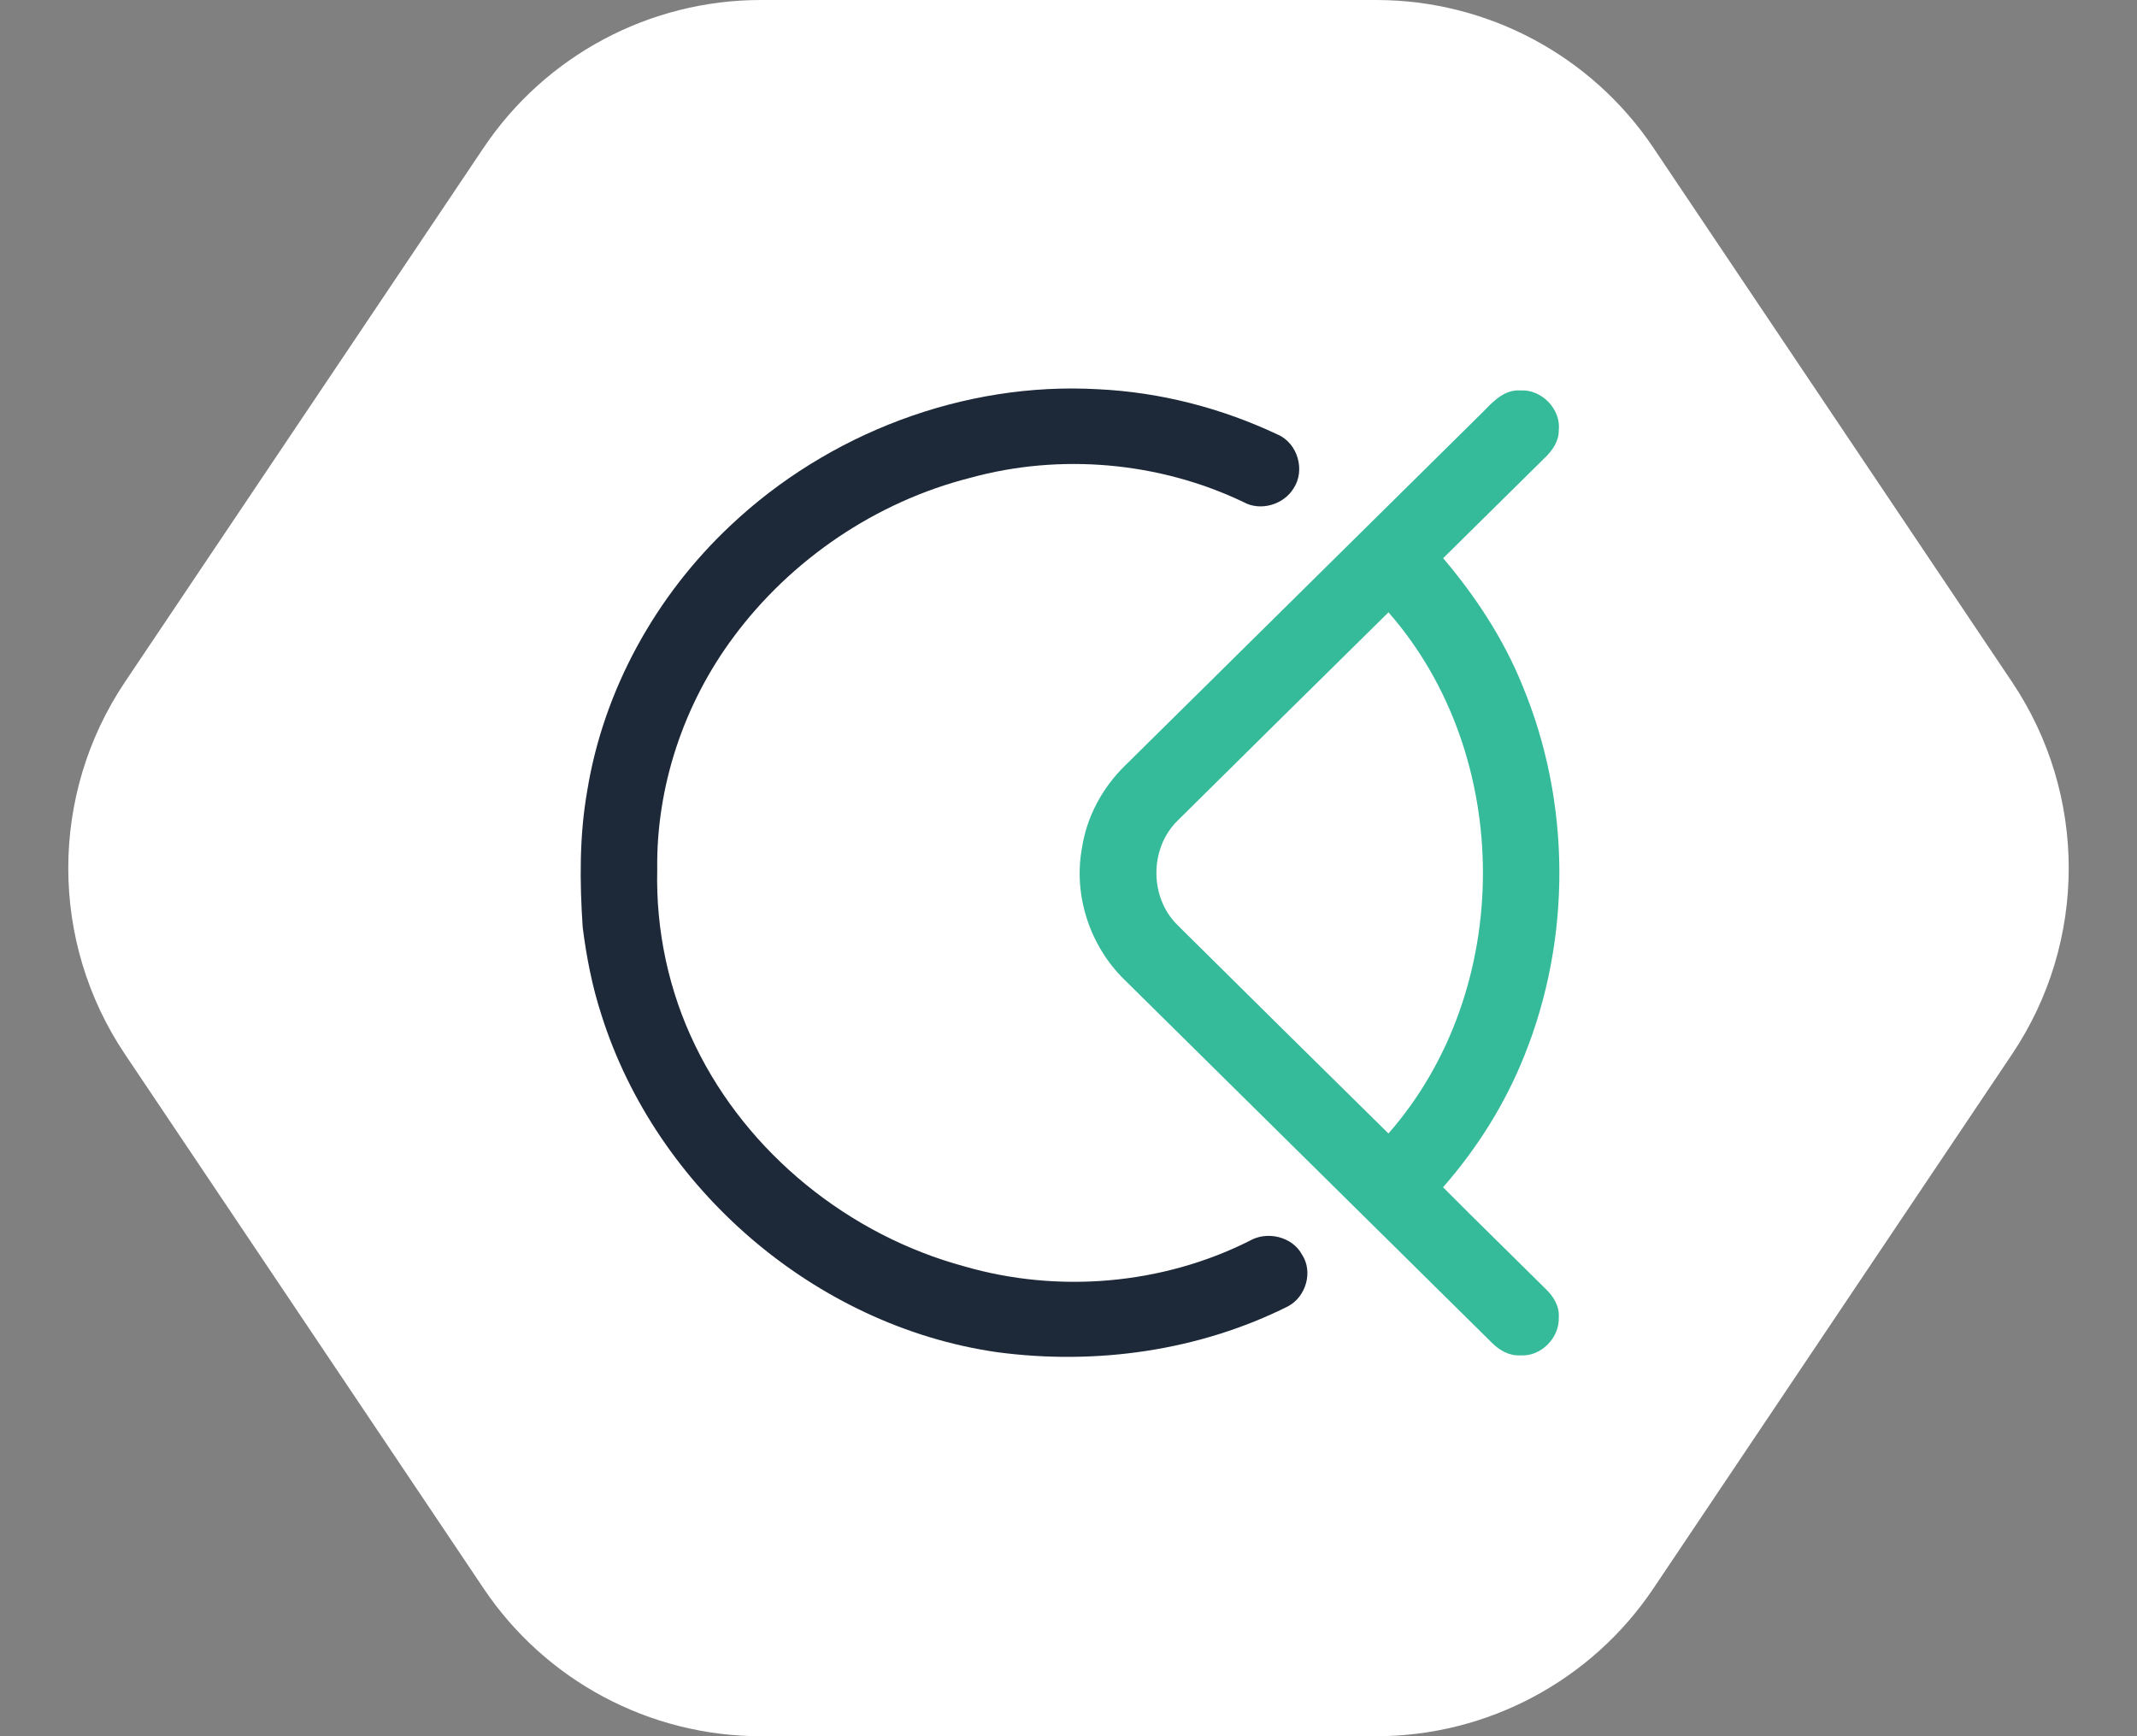 <svg width="64" height="52" viewBox="0 0 64 52" fill="none" xmlns="http://www.w3.org/2000/svg">
<rect x="0" y="0" width="64" height="52" fill="#808080" stroke="none"/>
<path d="M22.786 -9.95994e-07C19.454 -8.50342e-07 16.34 1.66 14.483 4.426L3.742 20.426C1.479 23.797 1.479 28.203 3.742 31.574L14.483 47.574C16.34 50.34 19.454 52 22.786 52L41.214 52C44.546 52 47.66 50.34 49.517 47.574L60.258 31.574C62.521 28.203 62.521 23.797 60.258 20.426L49.517 4.426C47.66 1.66 44.546 -1.94719e-06 41.214 -1.80153e-06L22.786 -9.95994e-07Z" fill="white"/>
<g clip-path="url(#clip0_5_385)">
<path d="M21.884 15.733C24.794 12.986 28.857 11.426 32.89 11.658C34.748 11.747 36.584 12.221 38.262 13.014C38.867 13.273 39.098 14.089 38.74 14.628C38.439 15.119 37.743 15.323 37.232 15.033C34.713 13.831 31.751 13.569 29.058 14.311C26.234 15.027 23.691 16.755 21.97 19.076C20.479 21.079 19.649 23.557 19.683 26.046C19.639 27.864 20.027 29.691 20.828 31.33C22.385 34.54 25.419 36.993 28.887 37.93C31.694 38.742 34.809 38.477 37.42 37.165C37.946 36.858 38.701 37.034 38.993 37.575C39.33 38.086 39.115 38.832 38.581 39.121C35.909 40.462 32.812 40.894 29.853 40.497C24.394 39.709 19.649 35.582 18.013 30.399C17.735 29.546 17.563 28.661 17.451 27.773C17.36 26.411 17.349 25.031 17.587 23.683C18.078 20.66 19.64 17.837 21.884 15.733Z" fill="#1D2938"/>
<path d="M44.454 12.297C44.738 11.998 45.077 11.662 45.529 11.694C46.171 11.651 46.757 12.262 46.683 12.893C46.685 13.219 46.49 13.498 46.262 13.714C45.247 14.714 44.234 15.717 43.22 16.718C44.195 17.866 45.03 19.137 45.595 20.532C47.05 24.033 47.068 28.088 45.657 31.606C45.082 33.05 44.245 34.386 43.217 35.559C44.235 36.584 45.272 37.591 46.297 38.61C46.528 38.831 46.707 39.127 46.683 39.456C46.71 40.06 46.155 40.636 45.535 40.593C45.203 40.615 44.902 40.441 44.677 40.213C41.01 36.587 37.339 32.963 33.671 29.338C32.642 28.331 32.142 26.817 32.402 25.407C32.54 24.478 33.006 23.605 33.678 22.945C37.27 19.395 40.863 15.847 44.454 12.297ZM35.252 24.593C34.428 25.417 34.426 26.863 35.247 27.689C37.354 29.779 39.467 31.865 41.582 33.948C45.356 29.647 45.354 22.64 41.583 18.339C39.471 20.421 37.359 22.505 35.252 24.593Z" fill="#35BA9A"/>
</g>
<defs>
<clipPath id="clip0_5_385">
<rect width="30" height="30" fill="white" transform="translate(17 11)"/>
</clipPath>
</defs>
</svg>
